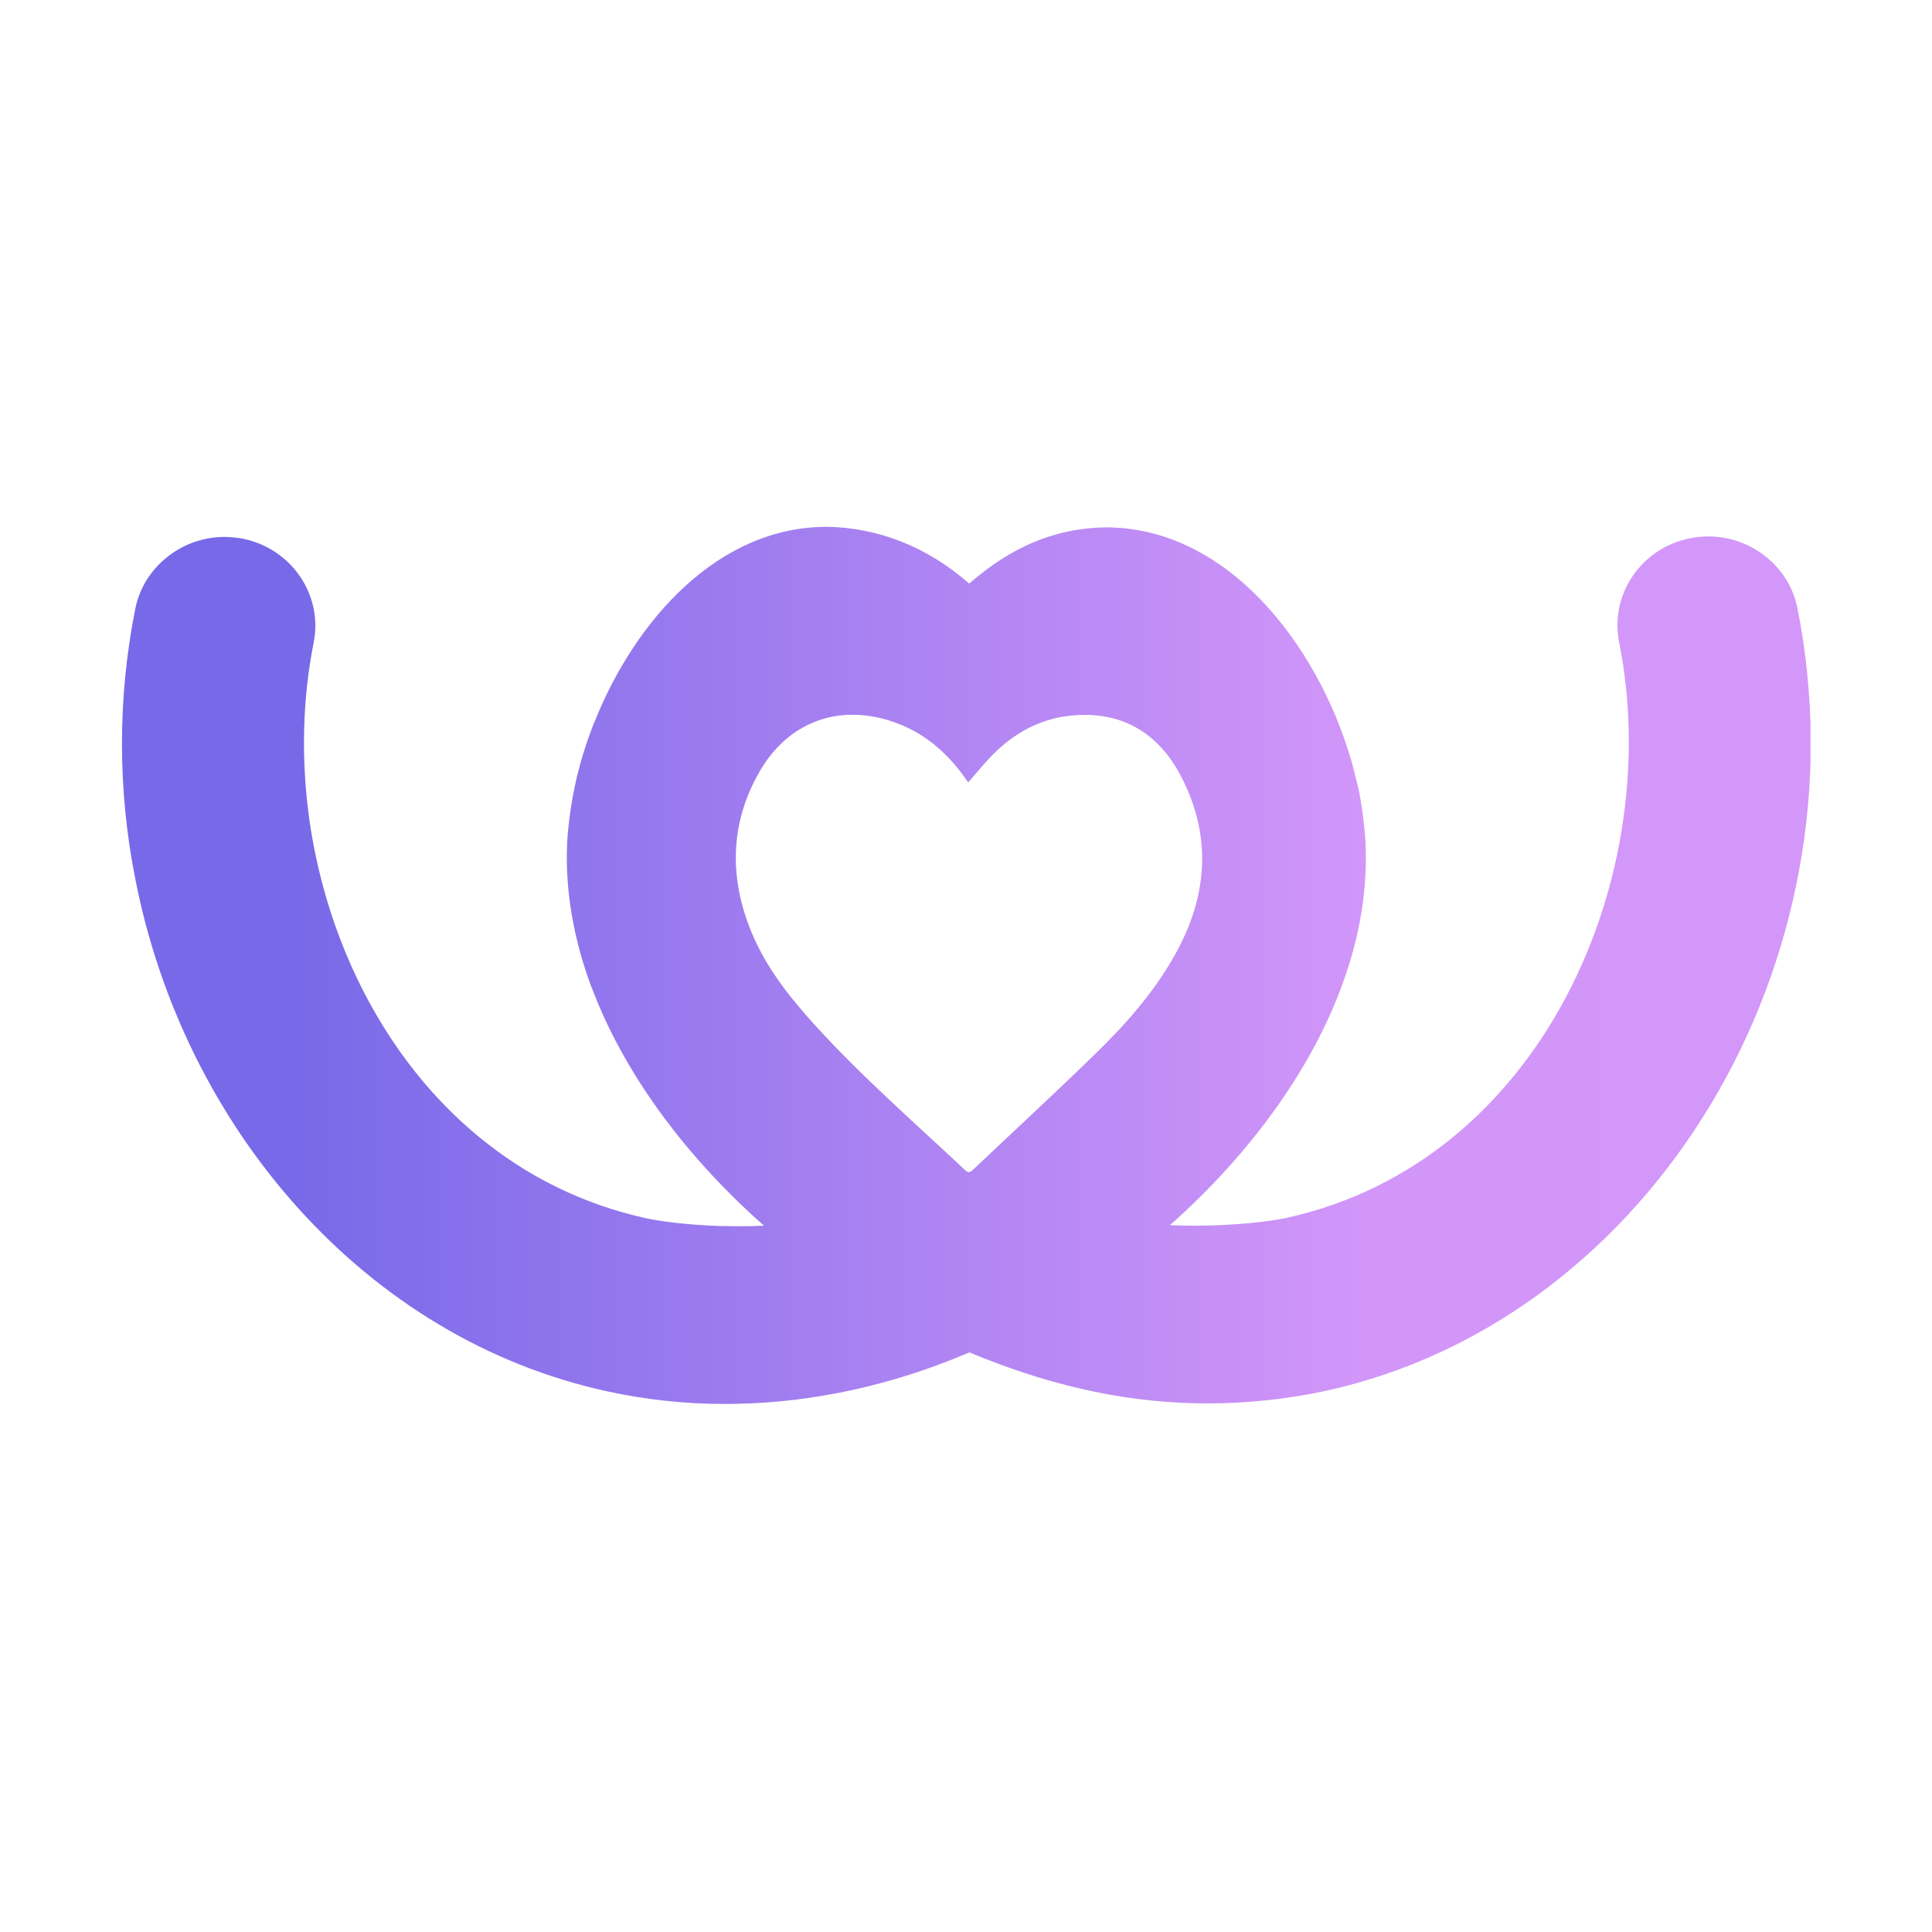 <?xml version="1.0" encoding="UTF-8"?>
<svg data-bbox="0 0 375 375" height="500" viewBox="0 0 375 375" width="500" xmlns="http://www.w3.org/2000/svg" data-type="ugc">
    <g>
        <defs>
            <clipPath id="aaaadf25-82b9-43c0-8084-61a475e46957">
                <path d="M23.668 102.258h327.75v170.25H23.668Zm0 0"/>
            </clipPath>
            <clipPath id="ecdd9a30-44f9-4193-8215-d88ff481e740">
                <path d="M188.055 227.516c.25 0 .48-.16.765-.43 7.871-7.461 15.864-14.816 23.645-22.406 5.847-5.676 11.3-11.782 15.414-19.032 6.383-11.21 7.512-22.87 1.539-34.617-4.043-7.98-10.41-12.281-18.902-12.281-.395 0-.79.016-1.18.035-6.188.266-11.59 2.8-16.149 7.211-1.843 1.785-3.453 3.82-5.257 5.856-.18-.266-.414-.551-.61-.856-3.308-4.625-7.367-8.266-12.535-10.355-3.113-1.266-6.262-1.91-9.281-1.91-7.367 0-14.074 3.804-18.332 11.48-5.473 9.855-5.613 20.176-1.375 30.566 2.824 6.926 7.332 12.602 12.195 17.996 9.192 10.141 19.473 19.082 29.399 28.403.25.234.464.34.664.34m-47.32 44.992a107.2 107.2 0 0 1-22.871-2.45c-46.962-10.21-82.176-51.093-91.618-99.53-3.344-16.872-3.523-34.688.02-52.4 1.574-7.874 8.726-13.75 16.988-13.91h.25c1.18 0 2.289.11 3.434.305 9.55 1.82 15.792 10.891 13.949 20.192-2.219 11.105-2.45 22.851-.84 34.387 5.058 35.472 27.86 69.199 65.523 77.394 2.36.516 7.547 1.25 14.04 1.465.855.016 1.75.035 2.663.035.48.016.985.016 1.5.016q2.176 0 4.508-.106c-13.965-12.32-26.574-28.261-33.246-45.742-.07-.195-.16-.39-.25-.586-3.344-9.016-5.133-18.426-4.703-27.976v-.055c.25-4.14.879-8.356 1.844-12.57.34-1.301.66-2.606 1.035-3.91.25-.82.5-1.622.77-2.446.234-.75.535-1.516.804-2.266.27-.75.54-1.535.875-2.27 7.871-19.706 23.965-37.827 45.05-37.827h.161c9.816.176 19.332 3.836 27.504 11.015 8.137-7.105 16.578-10.73 26.36-10.91h.144c23.605 0 40.988 22.711 47.55 44.903.216.75.43 1.48.606 2.23.235.965.485 1.93.715 2.856.129.464.215.93.324 1.41a80 80 0 0 1 1.235 9.855c0 .125.015.25 0 .375.32 7.555-.77 15.016-2.914 22.266a32 32 0 0 1-.485 1.57c-6.098 19.137-19.527 36.652-34.566 49.973 1.625.07 3.199.105 4.738.105 8.227 0 14.895-.875 17.723-1.48 49.93-10.875 73.75-66.578 64.718-111.781-1.859-9.301 4.38-18.391 13.91-20.192 1.075-.2 2.13-.324 3.239-.324h.5c8.246.125 15.398 6.035 16.953 13.89 13.68 68.56-28.254 138.133-91.598 151.954a109.2 109.2 0 0 1-22.816 2.425c-.68 0-1.344 0-2.024-.015-15.484-.27-30.148-3.985-44.277-9.89-.125.05-.715.3-.84.355-14.074 5.91-29.148 9.37-44.582 9.64-.664.02-1.304.02-1.968.02Zm0 0"/>
            </clipPath>
            <linearGradient id="5a6c720d-99c2-489e-a524-8faf18bedae0" y2="0" gradientUnits="userSpaceOnUse" x2="1" y1="0" gradientTransform="matrix(327.749 0 0 327.205 23.672 187.381)" x1="0">
                <stop offset="0" stop-color="#7869e8"/>
                <stop offset=".063" stop-color="#7869e8"/>
                <stop offset=".094" stop-color="#7869e8"/>
                <stop offset=".102" stop-color="#7869e8"/>
                <stop offset=".105" stop-color="#7969e8"/>
                <stop offset=".109" stop-color="#796ae8"/>
                <stop offset=".113" stop-color="#7a6ae8"/>
                <stop offset=".117" stop-color="#7b6ae8"/>
                <stop offset=".121" stop-color="#7b6be9"/>
                <stop offset=".125" stop-color="#7c6be9"/>
                <stop offset=".129" stop-color="#7c6be9"/>
                <stop offset=".133" stop-color="#7d6be9"/>
                <stop offset=".137" stop-color="#7d6ce9"/>
                <stop offset=".141" stop-color="#7e6ce9"/>
                <stop offset=".145" stop-color="#7e6ce9"/>
                <stop offset=".148" stop-color="#7f6ce9"/>
                <stop offset=".152" stop-color="#806de9"/>
                <stop offset=".156" stop-color="#806dea"/>
                <stop offset=".16" stop-color="#816dea"/>
                <stop offset=".164" stop-color="#816eea"/>
                <stop offset=".168" stop-color="#826eea"/>
                <stop offset=".172" stop-color="#826eea"/>
                <stop offset=".176" stop-color="#836eea"/>
                <stop offset=".18" stop-color="#836fea"/>
                <stop offset=".184" stop-color="#846fea"/>
                <stop offset=".188" stop-color="#856fea"/>
                <stop offset=".191" stop-color="#856fea"/>
                <stop offset=".195" stop-color="#8670eb"/>
                <stop offset=".199" stop-color="#8670eb"/>
                <stop offset=".203" stop-color="#8770eb"/>
                <stop offset=".207" stop-color="#8771eb"/>
                <stop offset=".211" stop-color="#8871eb"/>
                <stop offset=".215" stop-color="#8871eb"/>
                <stop offset=".219" stop-color="#8971eb"/>
                <stop offset=".223" stop-color="#8972eb"/>
                <stop offset=".227" stop-color="#8a72eb"/>
                <stop offset=".23" stop-color="#8b72eb"/>
                <stop offset=".234" stop-color="#8b72ec"/>
                <stop offset=".238" stop-color="#8c73ec"/>
                <stop offset=".242" stop-color="#8c73ec"/>
                <stop offset=".246" stop-color="#8d73ec"/>
                <stop offset=".25" stop-color="#8d74ec"/>
                <stop offset=".254" stop-color="#8e74ec"/>
                <stop offset=".258" stop-color="#8e74ec"/>
                <stop offset=".262" stop-color="#8f74ec"/>
                <stop offset=".266" stop-color="#9075ec"/>
                <stop offset=".27" stop-color="#9075ed"/>
                <stop offset=".273" stop-color="#9175ed"/>
                <stop offset=".277" stop-color="#9175ed"/>
                <stop offset=".281" stop-color="#9276ed"/>
                <stop offset=".285" stop-color="#9276ed"/>
                <stop offset=".289" stop-color="#9376ed"/>
                <stop offset=".293" stop-color="#9377ed"/>
                <stop offset=".297" stop-color="#9477ed"/>
                <stop offset=".301" stop-color="#9577ed"/>
                <stop offset=".305" stop-color="#9577ed"/>
                <stop offset=".309" stop-color="#9678ee"/>
                <stop offset=".313" stop-color="#9678ee"/>
                <stop offset=".316" stop-color="#9778ee"/>
                <stop offset=".32" stop-color="#9779ee"/>
                <stop offset=".324" stop-color="#9879ee"/>
                <stop offset=".328" stop-color="#9879ee"/>
                <stop offset=".332" stop-color="#9979ee"/>
                <stop offset=".336" stop-color="#9a7aee"/>
                <stop offset=".34" stop-color="#9a7aee"/>
                <stop offset=".344" stop-color="#9b7aee"/>
                <stop offset=".348" stop-color="#9b7aef"/>
                <stop offset=".352" stop-color="#9c7bef"/>
                <stop offset=".355" stop-color="#9c7bef"/>
                <stop offset=".359" stop-color="#9d7bef"/>
                <stop offset=".363" stop-color="#9d7cef"/>
                <stop offset=".367" stop-color="#9e7cef"/>
                <stop offset=".371" stop-color="#9f7cef"/>
                <stop offset=".375" stop-color="#9f7cef"/>
                <stop offset=".379" stop-color="#a07def"/>
                <stop offset=".383" stop-color="#a07def"/>
                <stop offset=".387" stop-color="#a17df0"/>
                <stop offset=".391" stop-color="#a17df0"/>
                <stop offset=".395" stop-color="#a27ef0"/>
                <stop offset=".398" stop-color="#a27ef0"/>
                <stop offset=".402" stop-color="#a37ef0"/>
                <stop offset=".406" stop-color="#a47ff0"/>
                <stop offset=".41" stop-color="#a47ff0"/>
                <stop offset=".414" stop-color="#a57ff0"/>
                <stop offset=".418" stop-color="#a57ff0"/>
                <stop offset=".422" stop-color="#a680f1"/>
                <stop offset=".426" stop-color="#a680f1"/>
                <stop offset=".43" stop-color="#a780f1"/>
                <stop offset=".434" stop-color="#a780f1"/>
                <stop offset=".438" stop-color="#a881f1"/>
                <stop offset=".441" stop-color="#a981f1"/>
                <stop offset=".445" stop-color="#a981f1"/>
                <stop offset=".449" stop-color="#aa82f1"/>
                <stop offset=".453" stop-color="#aa82f1"/>
                <stop offset=".457" stop-color="#ab82f1"/>
                <stop offset=".461" stop-color="#ab82f2"/>
                <stop offset=".465" stop-color="#ac83f2"/>
                <stop offset=".469" stop-color="#ac83f2"/>
                <stop offset=".473" stop-color="#ad83f2"/>
                <stop offset=".477" stop-color="#ae83f2"/>
                <stop offset=".48" stop-color="#ae84f2"/>
                <stop offset=".484" stop-color="#af84f2"/>
                <stop offset=".488" stop-color="#af84f2"/>
                <stop offset=".492" stop-color="#b085f2"/>
                <stop offset=".496" stop-color="#b085f2"/>
                <stop offset=".5" stop-color="#b185f3"/>
                <stop offset=".504" stop-color="#b185f3"/>
                <stop offset=".508" stop-color="#b286f3"/>
                <stop offset=".512" stop-color="#b286f3"/>
                <stop offset=".516" stop-color="#b386f3"/>
                <stop offset=".52" stop-color="#b486f3"/>
                <stop offset=".523" stop-color="#b487f3"/>
                <stop offset=".527" stop-color="#b587f3"/>
                <stop offset=".531" stop-color="#b587f3"/>
                <stop offset=".535" stop-color="#b688f3"/>
                <stop offset=".539" stop-color="#b688f4"/>
                <stop offset=".543" stop-color="#b788f4"/>
                <stop offset=".547" stop-color="#b788f4"/>
                <stop offset=".551" stop-color="#b889f4"/>
                <stop offset=".555" stop-color="#b989f4"/>
                <stop offset=".559" stop-color="#b989f4"/>
                <stop offset=".563" stop-color="#ba89f4"/>
                <stop offset=".566" stop-color="#ba8af4"/>
                <stop offset=".57" stop-color="#bb8af4"/>
                <stop offset=".574" stop-color="#bb8af5"/>
                <stop offset=".578" stop-color="#bc8bf5"/>
                <stop offset=".582" stop-color="#bc8bf5"/>
                <stop offset=".586" stop-color="#bd8bf5"/>
                <stop offset=".59" stop-color="#be8bf5"/>
                <stop offset=".594" stop-color="#be8cf5"/>
                <stop offset=".598" stop-color="#bf8cf5"/>
                <stop offset=".602" stop-color="#bf8cf5"/>
                <stop offset=".605" stop-color="#c08df5"/>
                <stop offset=".609" stop-color="#c08df5"/>
                <stop offset=".613" stop-color="#c18df6"/>
                <stop offset=".617" stop-color="#c18df6"/>
                <stop offset=".621" stop-color="#c28ef6"/>
                <stop offset=".625" stop-color="#c38ef6"/>
                <stop offset=".629" stop-color="#c38ef6"/>
                <stop offset=".633" stop-color="#c48ef6"/>
                <stop offset=".637" stop-color="#c48ff6"/>
                <stop offset=".641" stop-color="#c58ff6"/>
                <stop offset=".645" stop-color="#c58ff6"/>
                <stop offset=".648" stop-color="#c690f6"/>
                <stop offset=".652" stop-color="#c690f7"/>
                <stop offset=".656" stop-color="#c790f7"/>
                <stop offset=".66" stop-color="#c890f7"/>
                <stop offset=".664" stop-color="#c891f7"/>
                <stop offset=".668" stop-color="#c991f7"/>
                <stop offset=".672" stop-color="#c991f7"/>
                <stop offset=".676" stop-color="#ca91f7"/>
                <stop offset=".68" stop-color="#ca92f7"/>
                <stop offset=".684" stop-color="#cb92f7"/>
                <stop offset=".688" stop-color="#cb92f7"/>
                <stop offset=".691" stop-color="#cc93f8"/>
                <stop offset=".695" stop-color="#cd93f8"/>
                <stop offset=".699" stop-color="#cd93f8"/>
                <stop offset=".703" stop-color="#ce93f8"/>
                <stop offset=".707" stop-color="#ce94f8"/>
                <stop offset=".711" stop-color="#cf94f8"/>
                <stop offset=".715" stop-color="#cf94f8"/>
                <stop offset=".719" stop-color="#d094f8"/>
                <stop offset=".723" stop-color="#d095f8"/>
                <stop offset=".727" stop-color="#d195f9"/>
                <stop offset=".73" stop-color="#d295f9"/>
                <stop offset=".734" stop-color="#d296f9"/>
                <stop offset=".75" stop-color="#d296f9"/>
                <stop offset="1" stop-color="#d396f9"/>
            </linearGradient>
        </defs>
        <path fill="#ffffff" d="M375 0v375H0V0z"/>
        <path fill="#ffffff" d="M375 0v375H0V0z"/>
        <g clip-path="url(#aaaadf25-82b9-43c0-8084-61a475e46957)">
            <g clip-path="url(#ecdd9a30-44f9-4193-8215-d88ff481e740)">
                <path d="M23.668 102.258v170.25h327.75v-170.25Zm0 0" fill="url(#5a6c720d-99c2-489e-a524-8faf18bedae0)"/>
            </g>
        </g>
    </g>
</svg>
